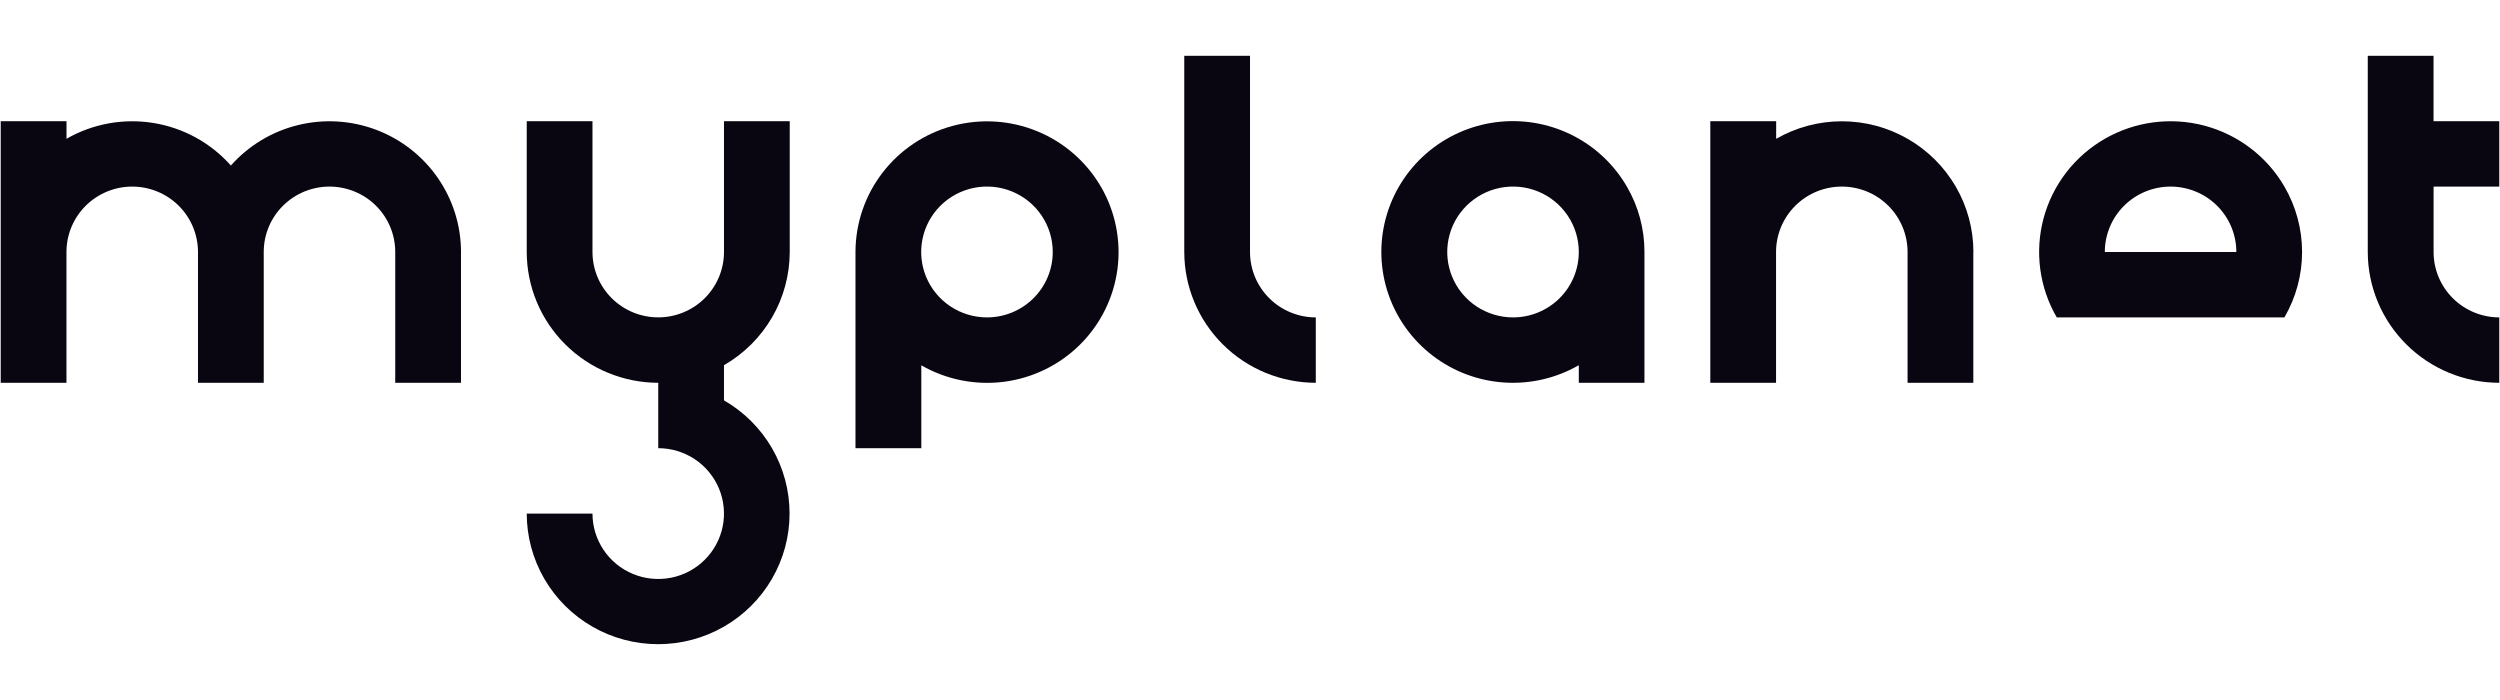 <svg width="150" height="42" viewBox="0 0 150 42" fill="none" xmlns="http://www.w3.org/2000/svg">
<path d="M27.659 15.119V22.968H23.714V15.119C23.714 14.604 23.612 14.093 23.414 13.617C23.215 13.141 22.925 12.709 22.558 12.344C22.192 11.98 21.757 11.691 21.279 11.494C20.8 11.297 20.287 11.195 19.769 11.195C19.251 11.195 18.738 11.297 18.259 11.494C17.78 11.691 17.346 11.98 16.979 12.344C16.613 12.709 16.322 13.141 16.124 13.617C15.926 14.093 15.824 14.604 15.824 15.119V22.968H11.879V15.119C11.879 14.604 11.776 14.093 11.578 13.617C11.38 13.141 11.089 12.709 10.723 12.344C10.357 11.98 9.922 11.691 9.443 11.494C8.964 11.297 8.451 11.195 7.933 11.195C7.415 11.195 6.902 11.297 6.424 11.494C5.945 11.691 5.51 11.98 5.144 12.344C4.777 12.709 4.487 13.141 4.288 13.617C4.09 14.093 3.988 14.604 3.988 15.119V22.968H0.043V7.271H3.99V8.327C5.567 7.422 7.411 7.087 9.209 7.379C11.007 7.671 12.647 8.573 13.853 9.931C14.913 8.737 16.314 7.891 17.869 7.508C19.424 7.124 21.059 7.22 22.558 7.783C24.056 8.346 25.347 9.35 26.259 10.66C27.17 11.97 27.659 13.525 27.661 15.119H27.659Z" fill="#090611"/>
<path d="M43.439 21.912V24.021C44.636 24.711 45.63 25.701 46.321 26.893C47.012 28.086 47.375 29.438 47.374 30.814C47.374 32.19 47.009 33.541 46.316 34.733C45.624 35.924 44.629 36.914 43.431 37.601C42.232 38.289 40.873 38.651 39.489 38.651C38.106 38.651 36.747 38.29 35.548 37.602C34.35 36.914 33.354 35.925 32.662 34.734C31.97 33.542 31.605 32.191 31.604 30.815H35.549C35.549 31.591 35.78 32.349 36.214 32.995C36.647 33.64 37.263 34.143 37.984 34.44C38.705 34.737 39.498 34.814 40.264 34.663C41.029 34.512 41.732 34.138 42.283 33.589C42.835 33.041 43.211 32.341 43.363 31.58C43.515 30.819 43.437 30.03 43.139 29.313C42.84 28.596 42.334 27.984 41.686 27.552C41.037 27.121 40.274 26.891 39.494 26.891V22.968C37.402 22.964 35.397 22.136 33.918 20.665C32.439 19.194 31.607 17.199 31.604 15.119V7.271H35.549V15.119C35.549 16.159 35.964 17.157 36.704 17.893C37.444 18.629 38.447 19.042 39.494 19.042C40.54 19.042 41.544 18.629 42.283 17.893C43.023 17.157 43.439 16.159 43.439 15.119V7.271H47.384V15.119C47.382 16.495 47.017 17.848 46.325 19.04C45.632 20.232 44.637 21.223 43.439 21.912Z" fill="#090611"/>
<path d="M118.399 15.119V22.968H114.454V15.119C114.454 14.078 114.038 13.08 113.298 12.344C112.558 11.608 111.555 11.195 110.508 11.195C109.462 11.195 108.459 11.608 107.719 12.344C106.979 13.08 106.563 14.078 106.563 15.119V22.968H102.618V7.271H106.57V8.327C107.769 7.639 109.129 7.277 110.514 7.277C111.898 7.277 113.258 7.639 114.457 8.327C115.657 9.015 116.653 10.005 117.346 11.197C118.039 12.389 118.404 13.742 118.405 15.119H118.399Z" fill="#090611"/>
<path d="M66.05 11.195C65.18 9.702 63.84 8.535 62.236 7.876C60.632 7.216 58.854 7.101 57.178 7.548C55.502 7.995 54.02 8.978 52.963 10.347C51.906 11.716 51.331 13.393 51.329 15.119V26.891H55.279V21.919C56.783 22.783 58.532 23.13 60.254 22.905C61.976 22.68 63.576 21.896 64.804 20.674C66.032 19.453 66.821 17.862 67.047 16.149C67.273 14.436 66.924 12.697 66.055 11.201L66.05 11.195ZM59.219 19.044C58.439 19.044 57.675 18.814 57.026 18.383C56.377 17.952 55.871 17.339 55.572 16.622C55.273 15.905 55.195 15.116 55.347 14.354C55.499 13.592 55.874 12.893 56.426 12.344C56.978 11.795 57.682 11.421 58.447 11.269C59.213 11.117 60.007 11.195 60.728 11.492C61.449 11.789 62.066 12.292 62.499 12.938C62.933 13.583 63.165 14.342 63.165 15.119C63.165 16.16 62.749 17.158 62.009 17.894C61.269 18.63 60.266 19.044 59.219 19.044Z" fill="#090611"/>
<path d="M78.948 19.044V22.968C76.855 22.965 74.85 22.137 73.371 20.666C71.891 19.194 71.059 17.2 71.056 15.119V3.348H75.001V15.119C75.001 16.16 75.417 17.158 76.157 17.894C76.897 18.63 77.901 19.044 78.948 19.044Z" fill="#090611"/>
<path d="M146.015 11.195V15.119C146.015 16.159 146.43 17.157 147.169 17.893C147.908 18.629 148.911 19.043 149.957 19.044V22.968C147.865 22.964 145.86 22.136 144.381 20.665C142.902 19.194 142.069 17.199 142.066 15.119V3.348H146.012V7.272H149.957V11.195H146.015Z" fill="#090611"/>
<path d="M137.065 11.195C136.547 10.303 135.857 9.521 135.035 8.895C134.213 8.268 133.275 7.808 132.275 7.542C131.274 7.275 130.23 7.208 129.204 7.342C128.177 7.477 127.186 7.812 126.289 8.327C125.393 8.842 124.607 9.528 123.976 10.346C123.346 11.163 122.884 12.096 122.616 13.092C122.348 14.087 122.28 15.125 122.415 16.146C122.551 17.167 122.887 18.152 123.406 19.044H137.065C137.759 17.851 138.125 16.498 138.125 15.12C138.125 13.742 137.759 12.388 137.065 11.195ZM126.289 15.119C126.289 14.604 126.392 14.093 126.59 13.617C126.788 13.141 127.079 12.709 127.445 12.344C127.811 11.98 128.246 11.691 128.725 11.494C129.204 11.297 129.717 11.195 130.235 11.195C130.753 11.195 131.266 11.297 131.744 11.494C132.223 11.691 132.658 11.98 133.024 12.344C133.391 12.709 133.681 13.141 133.88 13.617C134.078 14.093 134.18 14.604 134.18 15.119H126.289Z" fill="#090611"/>
<path d="M97.612 11.195C96.832 9.85 95.668 8.765 94.267 8.078C92.867 7.39 91.293 7.132 89.745 7.334C88.196 7.537 86.743 8.192 85.569 9.216C84.395 10.24 83.553 11.588 83.149 13.088C82.746 14.588 82.798 16.174 83.301 17.645C83.804 19.115 84.734 20.404 85.973 21.349C87.213 22.294 88.706 22.851 90.265 22.952C91.823 23.052 93.377 22.69 94.728 21.912V22.968H98.667V15.119C98.671 13.741 98.307 12.387 97.612 11.195ZM90.783 19.044C90.002 19.044 89.239 18.814 88.59 18.383C87.941 17.952 87.434 17.339 87.136 16.622C86.837 15.905 86.758 15.116 86.91 14.354C87.062 13.592 87.438 12.893 87.99 12.344C88.542 11.795 89.245 11.421 90.011 11.269C90.776 11.118 91.57 11.195 92.291 11.492C93.013 11.789 93.629 12.292 94.063 12.938C94.497 13.584 94.728 14.342 94.728 15.119C94.728 16.16 94.313 17.158 93.573 17.894C92.833 18.63 91.829 19.044 90.783 19.044Z" fill="#090611"/>
</svg>
